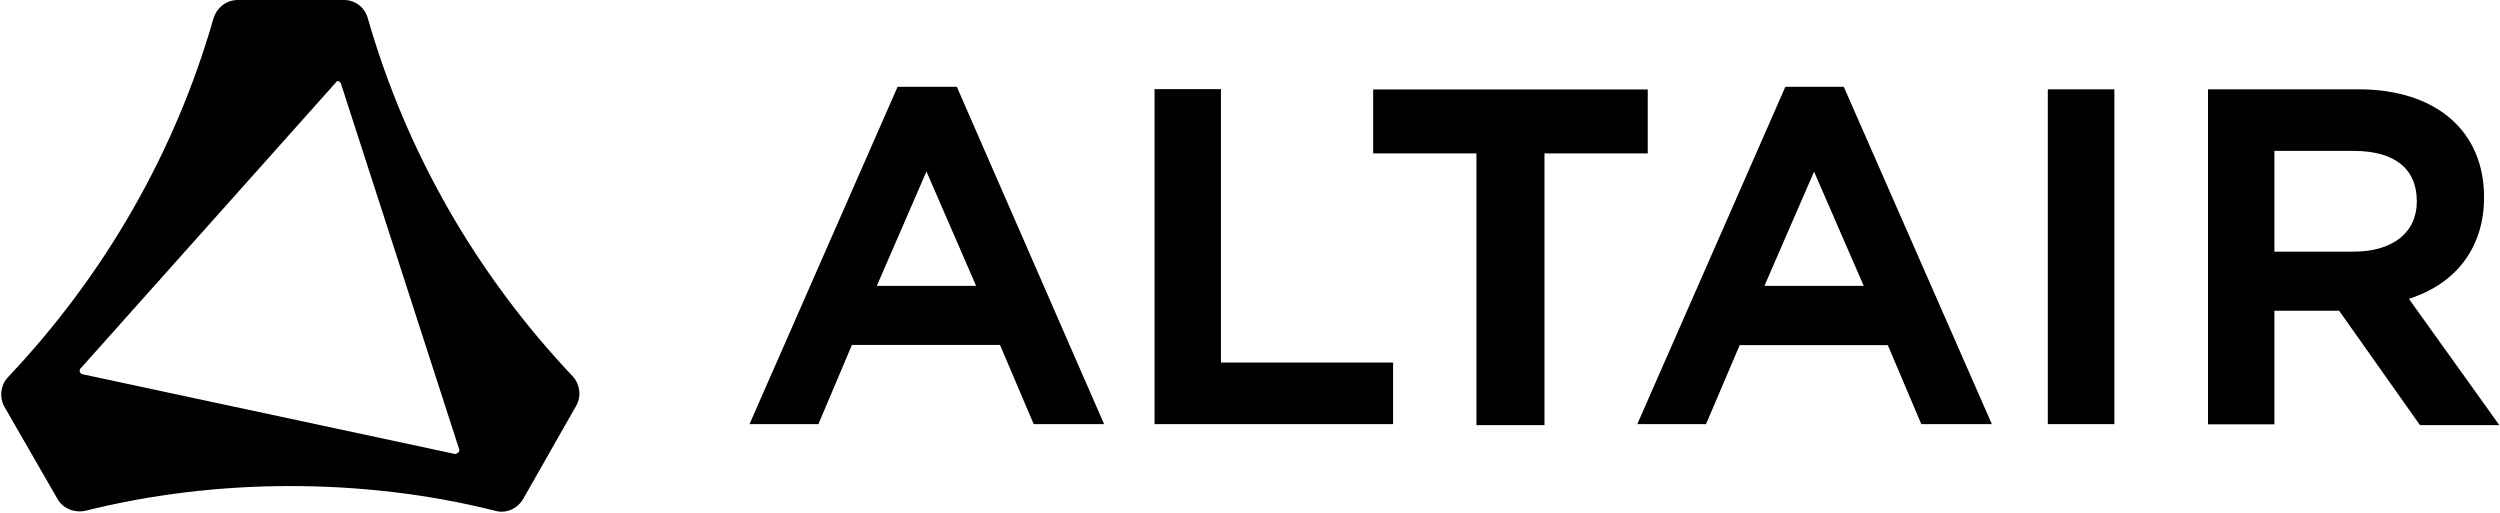 <?xml version="1.0" encoding="UTF-8"?>
<!-- Generator: Adobe Illustrator 28.1.0, SVG Export Plug-In . SVG Version: 6.00 Build 0)  -->
<svg xmlns="http://www.w3.org/2000/svg" xmlns:xlink="http://www.w3.org/1999/xlink" version="1.1" id="Layer_1" x="0px" y="0px" viewBox="0 0 1506 309" style="enable-background:new 0 0 1506 309;" xml:space="preserve">
<style type="text/css">
	.st0{fill-rule:evenodd;clip-rule:evenodd;}
</style>
<path id="Layer" class="st0" d="M347,244.6l-31.8,55.9c-3.4,5.8-10.1,9.1-16.9,7.2c-40-10.1-82-14.9-123.4-14.9  c-41.5,0-83,4.8-123.5,14.9c-6.7,1.4-13.5-1.4-16.8-7.2L2.7,245.1c-3.3-5.8-2.4-13.5,2.5-18.3C63,165.6,105.4,92,128.6,11.1  C130.5,4.8,136.3,0,143.1,0h64.1c6.7,0,12.5,4.3,14.4,11.1c23.2,80.9,65.6,154.5,123.5,215.7C349.4,231.6,350.4,238.8,347,244.6z   M275.2,273c0.9,0,1.9-1.4,1.4-2.4L205.3,50.1l-0.5-0.5c-0.5-1-2-1-2.4,0L48.5,222c-0.4,0.5-0.4,0.5-0.4,1c-0.5,0.9,0.4,1.9,1.4,2.4  l224.7,48.1C274.7,273.5,274.7,273.5,275.2,273z"></path>
<path id="Layer_00000040572032369226979310000008930278406781044643_" class="st0" d="M576.4,52.3l88.7,203.2h-42.4l-20.3-47.7  h-89.2L493,255.5h-41.5l89.2-203.2L576.4,52.3z M588,172.2l-29.9-68.9l-29.9,68.9H588z M735.5,218.4h103.7v37.1H695.5V53.7h40V218.4  z M1110.7,52.3l89.2,203.2h-42.5l-20.2-47.6H1048l-20.3,47.6h-41.4l89.2-203.2L1110.7,52.3z M1122.7,172.2l-29.9-68.8l-29.9,68.8  H1122.7z M1233.6,53.8h40.1v201.7h-40.1V53.8z M1505.6,256.1h-47.8l-48.7-68.9h-39v68.4h-40V53.8h90.6c46.8,0,75.7,25.1,75.7,65  c0,29.9-16.4,52-45.3,61.2L1505.6,256.1z M1370.1,151.6h47.7c23.7,0,38.1-11.6,38.1-30.3c0-19.8-13.5-30.4-38.1-30.4h-47.7V151.6z   M992.6,53.9v38.5h-62.2v163.7h-41V92.4h-62.2V53.9H992.6z"></path>
</svg>
